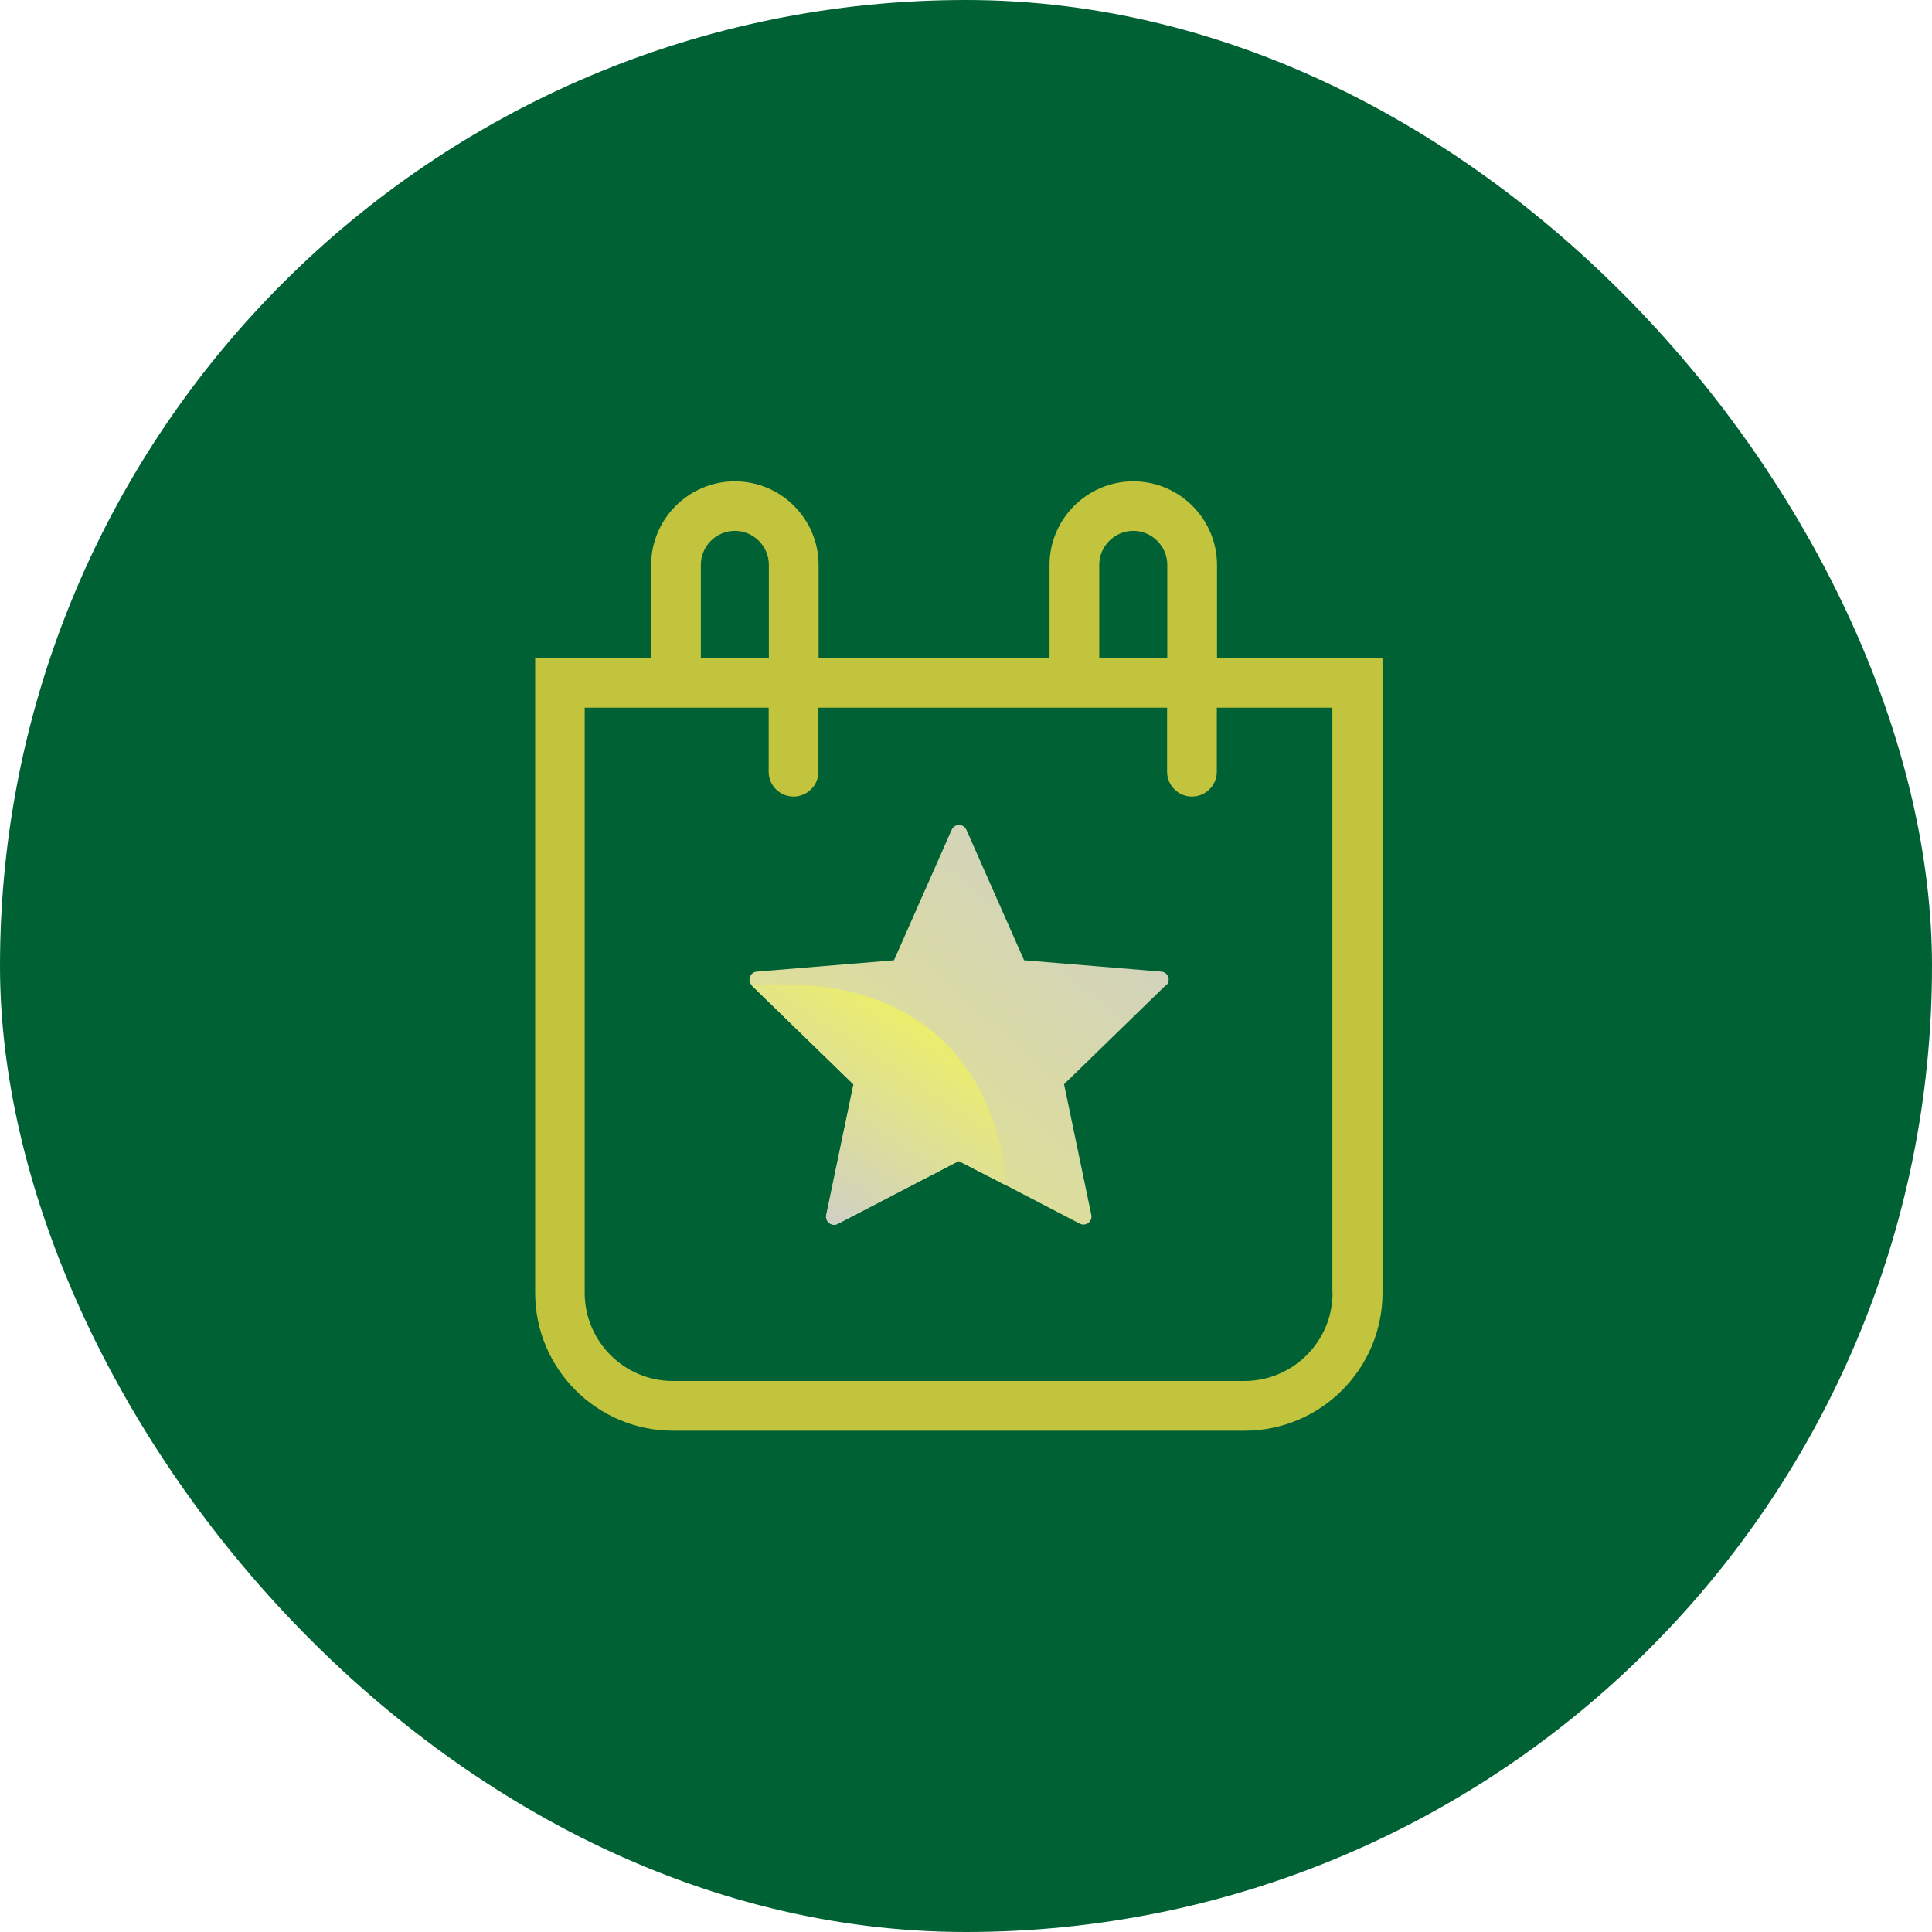 <svg width="82" height="82" viewBox="0 0 82 82" fill="none" xmlns="http://www.w3.org/2000/svg">
<rect width="82" height="82" rx="41" fill="#006234"/>
<path d="M49.475 41.821L45.162 46.017L46.318 51.563C46.377 51.842 46.082 52.07 45.828 51.935L42.697 50.306L40.696 49.276L35.563 51.943C35.31 52.078 35.014 51.85 35.073 51.572L36.23 46.025L31.916 41.83C31.705 41.627 31.831 41.264 32.118 41.239L37.944 40.757L40.392 35.219C40.51 34.949 40.898 34.949 41.017 35.219L43.465 40.757L49.29 41.239C49.585 41.264 49.712 41.618 49.492 41.83L49.475 41.821Z" fill="url(#paint0_linear_898_27350)"/>
<path d="M51.654 27.925V23.983C51.654 22.024 50.058 20.429 48.099 20.429C46.141 20.429 44.545 22.024 44.545 23.983V27.925H34.744V23.983C34.744 22.024 33.148 20.429 31.19 20.429C29.231 20.429 27.636 22.024 27.636 23.983V27.925H22.714V54.873C22.714 58.098 25.339 60.723 28.564 60.723H52.827C56.052 60.723 58.678 58.098 58.678 54.873V27.925H51.654ZM46.656 23.974C46.656 23.181 47.306 22.531 48.099 22.531C48.893 22.531 49.543 23.181 49.543 23.974V27.917H46.656V23.974ZM29.746 23.974C29.746 23.181 30.396 22.531 31.19 22.531C31.983 22.531 32.633 23.181 32.633 23.974V27.917H29.746V23.974ZM56.559 54.873C56.559 56.933 54.879 58.613 52.819 58.613H28.556C26.496 58.613 24.816 56.933 24.816 54.873V30.036H32.625V32.754C32.625 33.337 33.098 33.809 33.68 33.809C34.263 33.809 34.736 33.337 34.736 32.754V30.036H49.535V32.754C49.535 33.337 50.007 33.809 50.59 33.809C51.172 33.809 51.645 33.337 51.645 32.754V30.036H56.55V54.873H56.559Z" fill="#C1C43C"/>
<path d="M42.688 50.306L40.687 49.276L35.554 51.943C35.301 52.078 35.006 51.85 35.065 51.572L36.221 46.025L31.907 41.83C42.57 41.019 42.697 50.314 42.697 50.314L42.688 50.306Z" fill="url(#paint1_linear_898_27350)"/>
<defs>
<linearGradient id="paint0_linear_898_27350" x1="30.469" y1="58.643" x2="49.882" y2="36.766" gradientUnits="userSpaceOnUse">
<stop stop-color="#EBED6D"/>
<stop offset="1" stop-color="#CFCFC7"/>
</linearGradient>
<linearGradient id="paint1_linear_898_27350" x1="40.24" y1="41.5" x2="33.9" y2="51.293" gradientUnits="userSpaceOnUse">
<stop offset="0.2" stop-color="#EBED6D"/>
<stop offset="1" stop-color="#CFCFC7"/>
</linearGradient>
</defs>
</svg>
